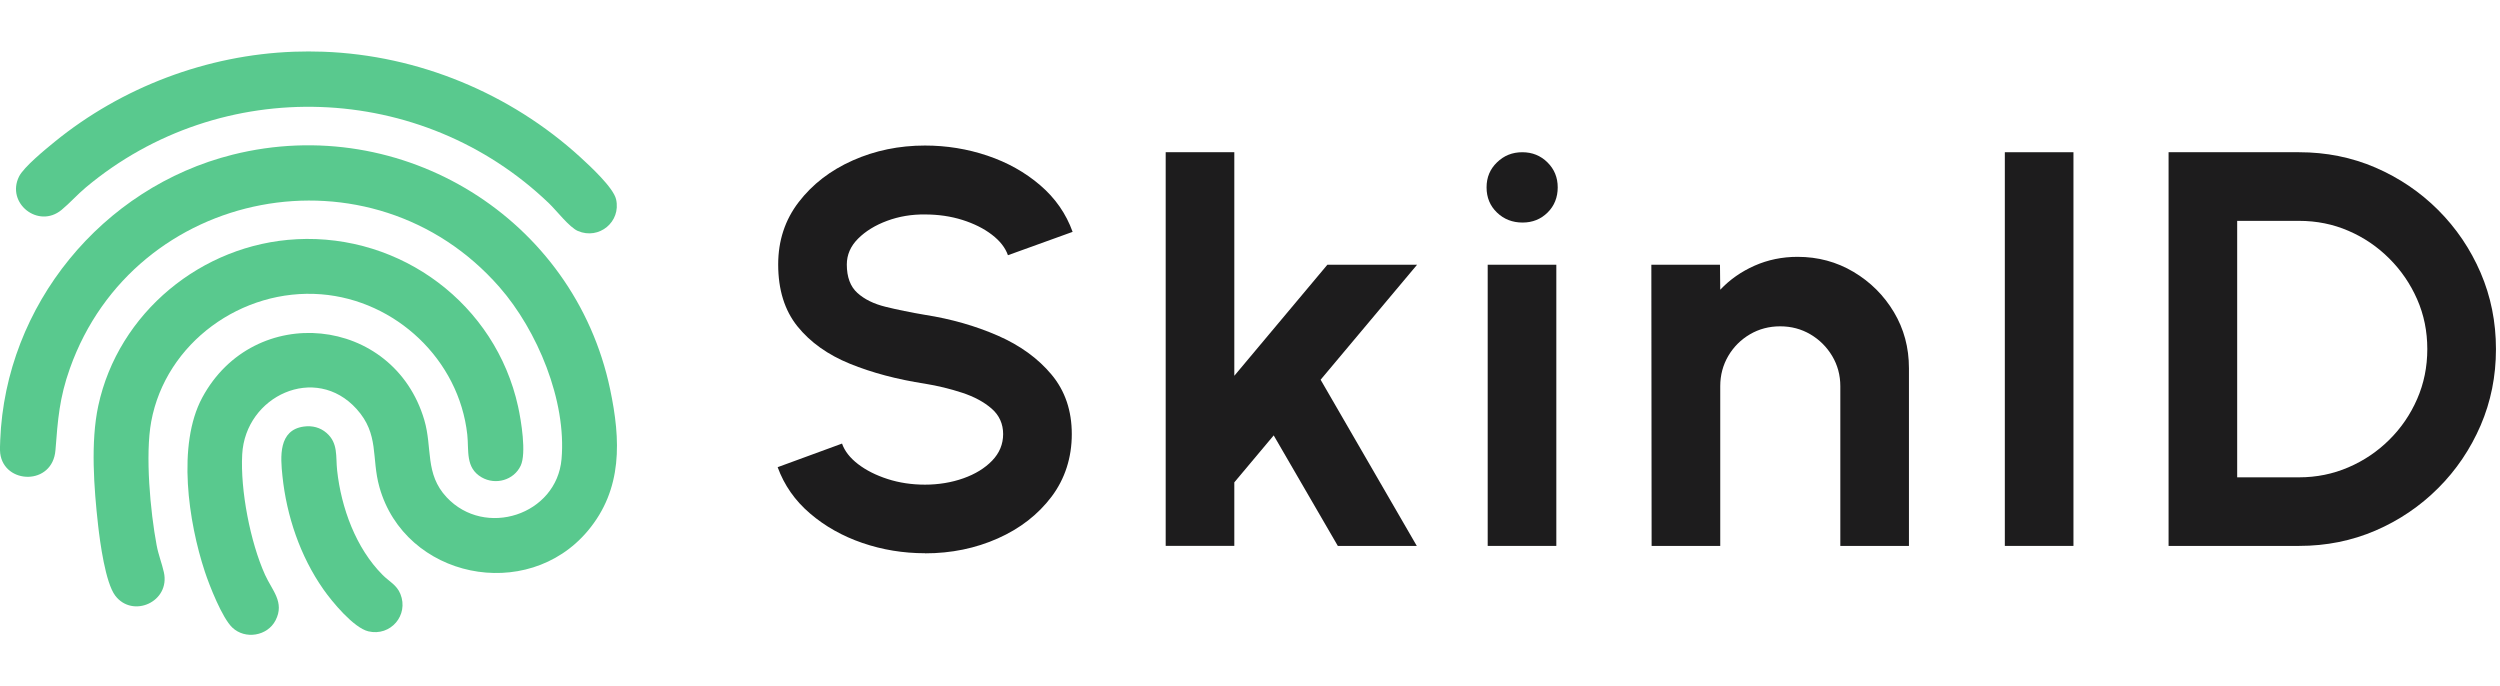 <svg xmlns="http://www.w3.org/2000/svg" width="102" height="28" viewBox="0 0 102 28" fill="none"><g clip-path="url(#clip0_959_254)"><path d="M37.74 22.572C36.853 22.572 36.002 22.432 35.187 22.153C34.373 21.874 33.659 21.472 33.048 20.948C32.435 20.425 31.996 19.795 31.728 19.061L34.355 18.098C34.462 18.404 34.68 18.683 35.009 18.936C35.338 19.188 35.74 19.391 36.214 19.544C36.688 19.697 37.197 19.774 37.74 19.774C38.283 19.774 38.82 19.688 39.306 19.515C39.791 19.343 40.183 19.102 40.481 18.793C40.779 18.483 40.928 18.121 40.928 17.709C40.928 17.296 40.771 16.942 40.458 16.671C40.145 16.399 39.742 16.183 39.254 16.023C38.764 15.862 38.259 15.74 37.739 15.655C36.599 15.479 35.578 15.208 34.676 14.841C33.773 14.473 33.06 13.965 32.536 13.315C32.013 12.664 31.75 11.823 31.75 10.79C31.75 9.819 32.029 8.97 32.588 8.244C33.147 7.517 33.88 6.951 34.791 6.546C35.701 6.141 36.684 5.938 37.74 5.938C38.62 5.938 39.468 6.076 40.286 6.351C41.105 6.627 41.822 7.028 42.438 7.556C43.054 8.083 43.496 8.718 43.763 9.46L41.124 10.413C41.017 10.107 40.799 9.828 40.47 9.576C40.142 9.324 39.739 9.123 39.266 8.973C38.791 8.824 38.283 8.75 37.74 8.75C37.197 8.743 36.682 8.829 36.197 9.008C35.711 9.188 35.315 9.431 35.009 9.737C34.703 10.043 34.55 10.395 34.55 10.792C34.55 11.305 34.694 11.692 34.981 11.951C35.268 12.211 35.652 12.4 36.134 12.518C36.616 12.637 37.151 12.746 37.741 12.846C38.812 13.014 39.802 13.297 40.712 13.695C41.623 14.093 42.352 14.623 42.904 15.285C43.455 15.946 43.729 16.755 43.729 17.711C43.729 18.666 43.454 19.533 42.904 20.264C42.352 20.994 41.623 21.562 40.712 21.967C39.802 22.372 38.812 22.576 37.741 22.576L37.74 22.572Z" fill="#1D1C1D"></path><path d="M57.806 22.273H54.583L51.967 17.764L50.36 19.68V22.272H47.56V6.211H50.36V15.332L54.157 10.801H57.817L53.881 15.493L57.805 22.273H57.806Z" fill="#1D1C1D"></path><path d="M62.121 9.08C61.707 9.08 61.359 8.944 61.077 8.672C60.794 8.401 60.652 8.058 60.652 7.646C60.652 7.233 60.794 6.899 61.077 6.625C61.359 6.349 61.703 6.211 62.109 6.211C62.516 6.211 62.857 6.349 63.136 6.625C63.415 6.9 63.555 7.24 63.555 7.646C63.555 8.051 63.417 8.401 63.141 8.672C62.866 8.944 62.526 9.08 62.121 9.08Z" fill="#1D1C1D"></path><path d="M63.498 10.801H60.698V22.273H63.498V10.801Z" fill="#1D1C1D"></path><path d="M77.885 15.022V22.273H75.085V15.756C75.085 15.305 74.973 14.894 74.752 14.523C74.53 14.153 74.233 13.858 73.863 13.64C73.491 13.422 73.081 13.314 72.63 13.314C72.179 13.314 71.767 13.423 71.397 13.64C71.025 13.859 70.731 14.153 70.513 14.523C70.296 14.895 70.186 15.305 70.186 15.756V22.273H67.386L67.375 10.801H70.175L70.186 11.821C70.576 11.408 71.043 11.081 71.586 10.84C72.129 10.6 72.714 10.479 73.341 10.479C74.175 10.479 74.936 10.684 75.625 11.094C76.313 11.503 76.862 12.05 77.271 12.734C77.68 13.419 77.885 14.181 77.885 15.023V15.022Z" fill="#1D1C1D"></path><path d="M81.797 22.273V6.211H84.597V22.273H81.797Z" fill="#1D1C1D"></path><path d="M88.478 22.273V6.211H93.803C94.911 6.211 95.95 6.42 96.918 6.837C97.885 7.255 98.738 7.831 99.477 8.569C100.215 9.307 100.792 10.161 101.209 11.127C101.625 12.095 101.835 13.133 101.835 14.242C101.835 15.352 101.626 16.39 101.209 17.358C100.791 18.325 100.215 19.179 99.477 19.916C98.739 20.654 97.885 21.231 96.918 21.648C95.95 22.064 94.912 22.273 93.803 22.273H88.478ZM91.277 19.475H93.802C94.513 19.475 95.184 19.339 95.815 19.067C96.446 18.796 97.002 18.421 97.484 17.942C97.966 17.465 98.345 16.91 98.62 16.279C98.896 15.648 99.034 14.969 99.034 14.242C99.034 13.516 98.896 12.839 98.62 12.212C98.345 11.585 97.966 11.03 97.484 10.549C97.002 10.067 96.448 9.69 95.82 9.419C95.194 9.147 94.52 9.011 93.802 9.011H91.277V19.475Z" fill="#1D1C1D"></path><path d="M0.009 18.499C-0.009 18.356 0.003 18.111 0.009 17.96C0.224 12.454 4.164 7.648 9.49 6.311C16.414 4.575 23.424 8.913 24.891 15.873C25.329 17.949 25.411 19.956 23.981 21.66C21.501 24.613 16.524 23.595 15.48 19.872C15.144 18.676 15.482 17.72 14.549 16.687C12.867 14.824 10.011 16.152 9.882 18.536C9.802 20 10.211 22.119 10.816 23.457C11.104 24.093 11.623 24.574 11.242 25.311C10.912 25.951 10.004 26.103 9.478 25.604C9.063 25.21 8.543 23.886 8.357 23.321C7.691 21.306 7.214 18.149 8.252 16.222C10.364 12.303 16.053 12.871 17.311 17.134C17.65 18.283 17.328 19.333 18.223 20.289C19.788 21.961 22.711 21.012 22.911 18.73C23.119 16.35 21.926 13.483 20.379 11.715C15.184 5.776 5.484 7.623 2.851 15.033C2.424 16.232 2.359 17.117 2.263 18.364C2.151 19.822 0.17 19.767 0.009 18.499Z" fill="#59C98E"></path><path d="M13.189 2.11C17.066 2.251 20.817 3.804 23.673 6.409C24.062 6.764 25.025 7.651 25.136 8.131C25.346 9.051 24.44 9.797 23.575 9.423C23.227 9.272 22.708 8.592 22.399 8.296C17.206 3.309 9.029 3.018 3.501 7.648C3.159 7.933 2.842 8.293 2.509 8.566C1.563 9.343 0.239 8.287 0.777 7.202C0.969 6.814 1.862 6.085 2.228 5.787C4.971 3.554 8.443 2.24 11.988 2.11C12.371 2.096 12.806 2.096 13.189 2.11Z" fill="#59C98E"></path><path d="M12.106 9.76C16.374 9.543 20.219 12.413 21.138 16.588C21.263 17.159 21.483 18.49 21.245 18.998C20.965 19.596 20.213 19.802 19.649 19.474C18.978 19.084 19.137 18.387 19.065 17.73C18.728 14.678 16.15 12.248 13.103 12.007C9.87 11.752 6.764 13.985 6.17 17.199C5.919 18.558 6.132 20.868 6.391 22.247C6.464 22.64 6.605 22.983 6.686 23.348C6.955 24.555 5.413 25.239 4.702 24.303C4.3 23.773 4.08 22.116 4.002 21.426C3.833 19.919 3.692 18.038 4.009 16.559C4.826 12.759 8.235 9.958 12.106 9.761V9.76Z" fill="#59C98E"></path><path d="M12.399 17.403C12.742 17.357 13.065 17.439 13.324 17.665C13.804 18.083 13.693 18.621 13.755 19.194C13.922 20.717 14.517 22.361 15.613 23.46C15.875 23.723 16.186 23.864 16.335 24.232C16.688 25.101 15.934 25.974 15.029 25.759C14.428 25.615 13.547 24.55 13.193 24.043C12.249 22.696 11.693 21.055 11.523 19.417C11.442 18.642 11.354 17.544 12.399 17.403H12.399Z" fill="#59C98E"></path></g><defs><clipPath id="clip0_959_254"><rect width="101.833" height="23.8" fill="white" transform="translate(0 2.1)"></rect></clipPath></defs></svg>